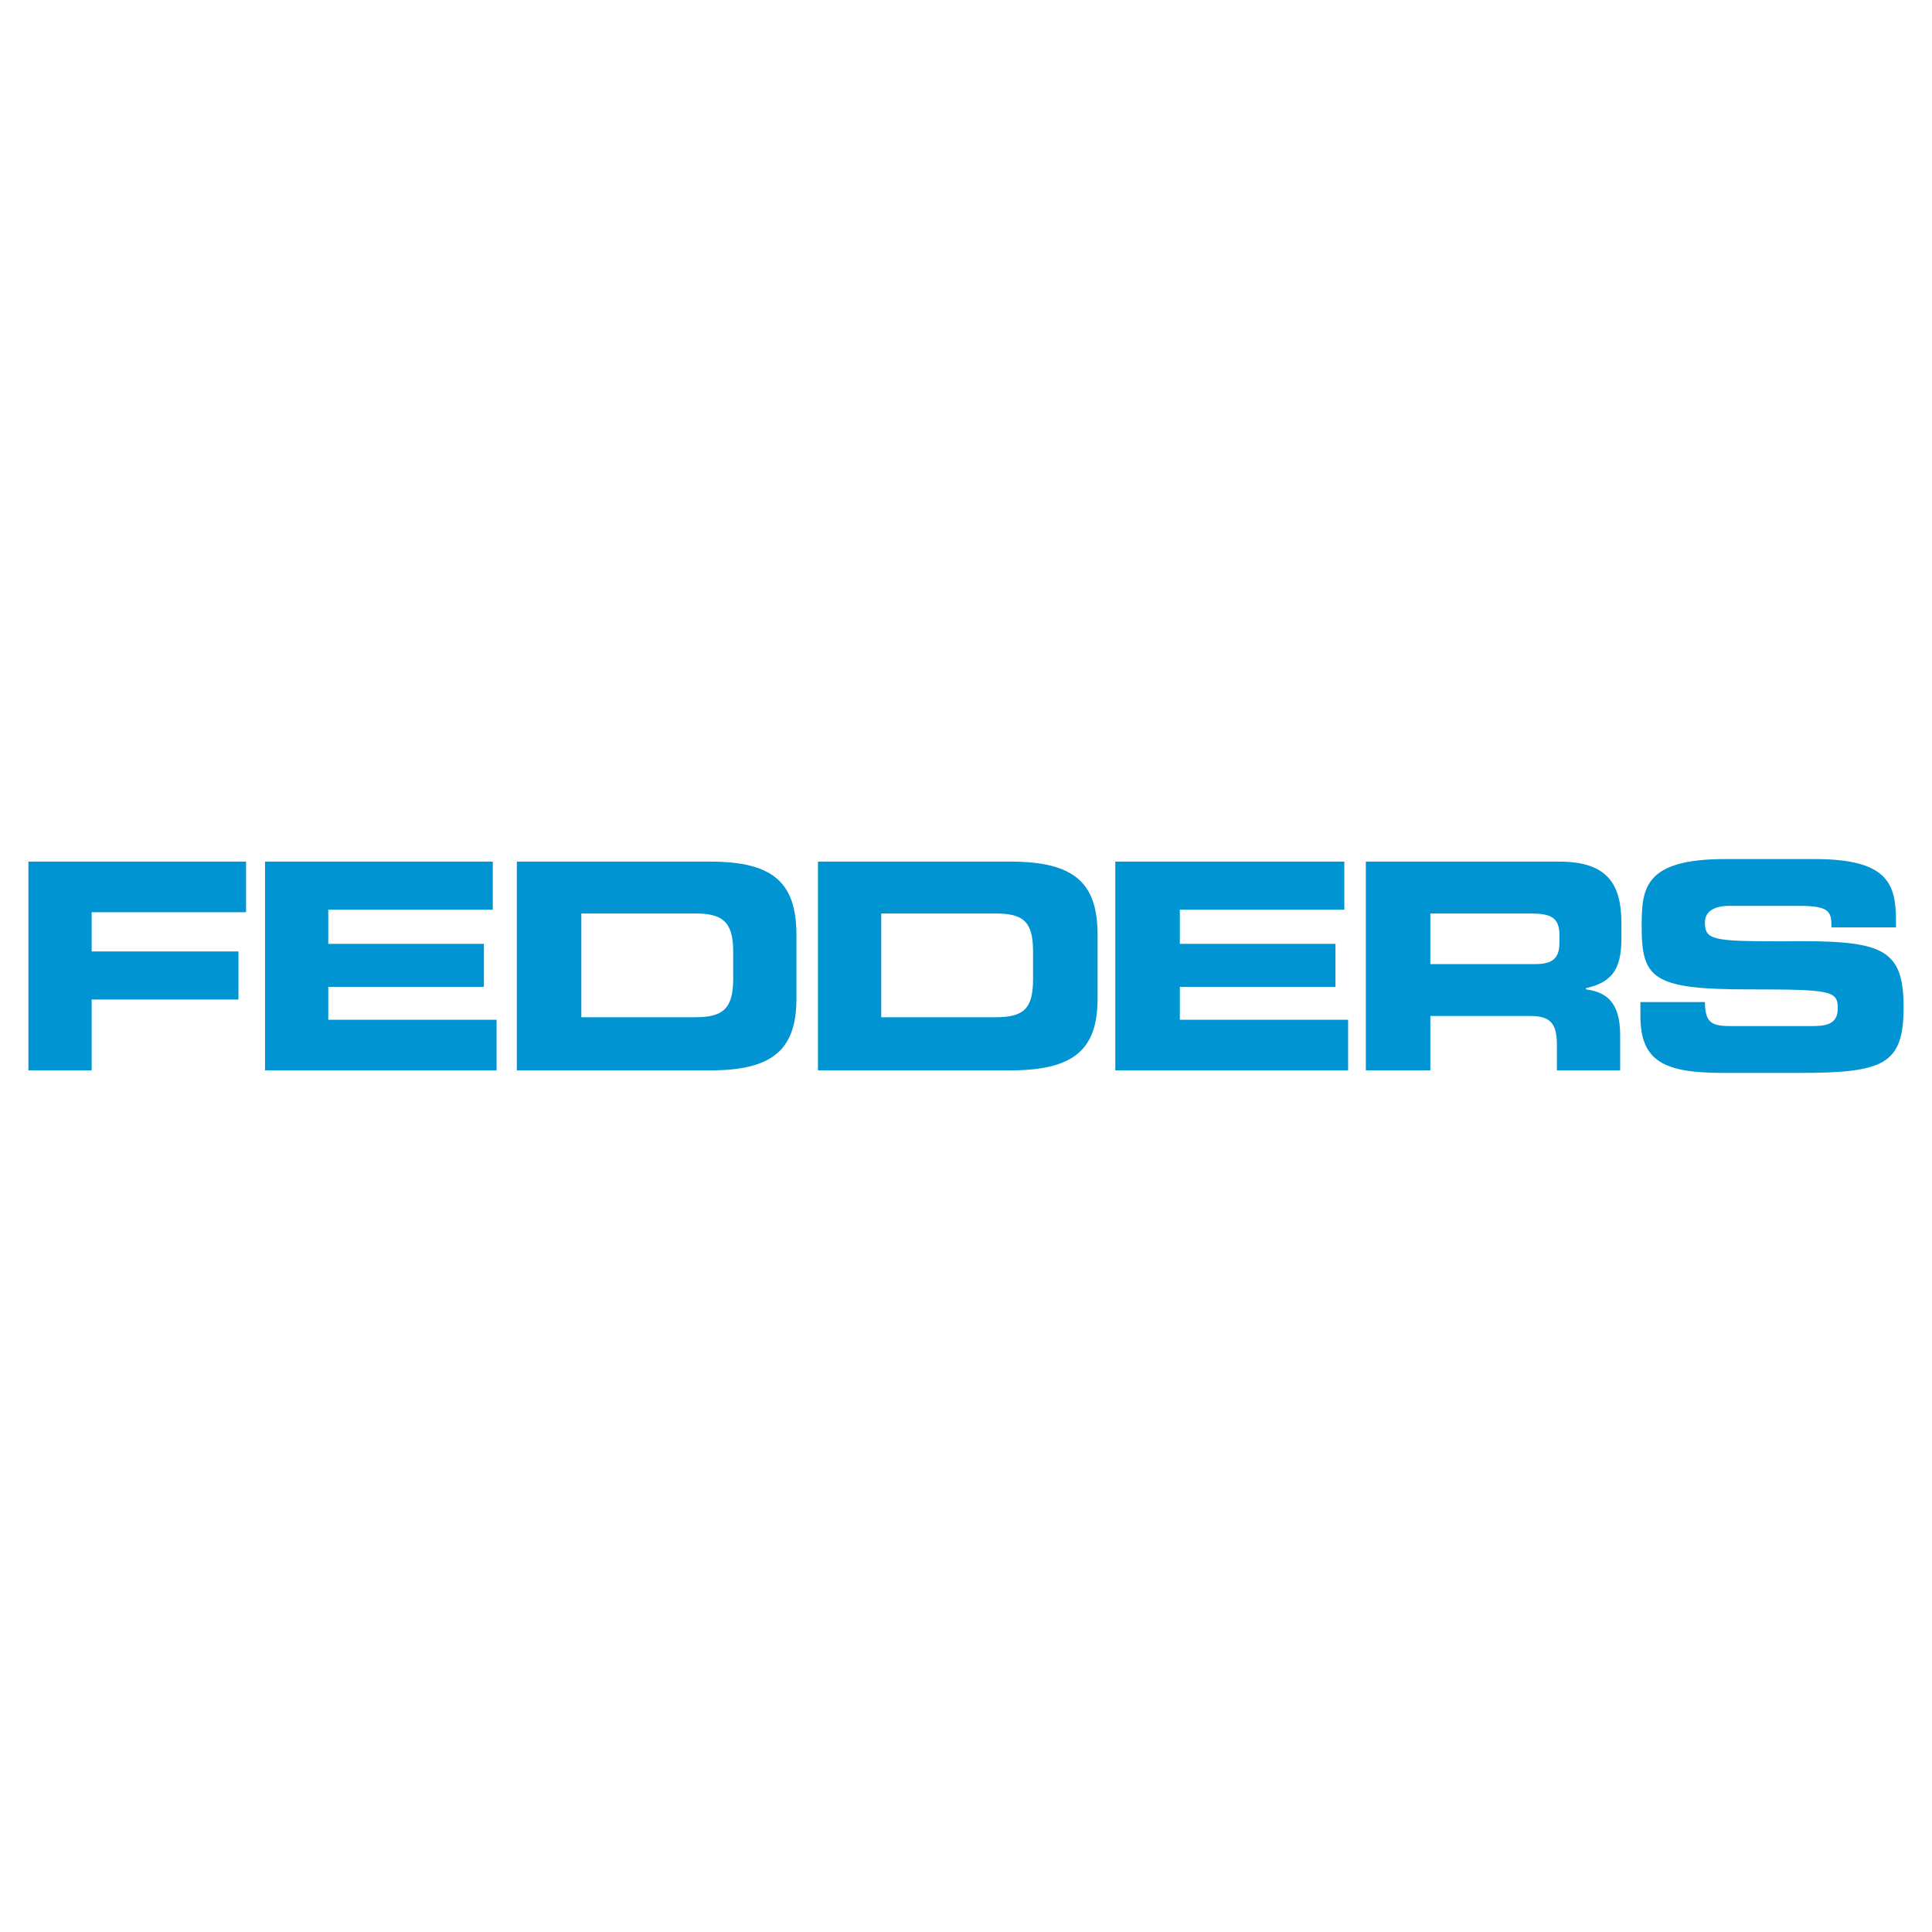 <?xml version="1.0" encoding="utf-8"?>
<!-- Generator: Adobe Illustrator 13.0.0, SVG Export Plug-In . SVG Version: 6.00 Build 14948)  -->
<!DOCTYPE svg PUBLIC "-//W3C//DTD SVG 1.0//EN" "http://www.w3.org/TR/2001/REC-SVG-20010904/DTD/svg10.dtd">
<svg version="1.0" id="Layer_1" xmlns="http://www.w3.org/2000/svg" xmlns:xlink="http://www.w3.org/1999/xlink" x="0px" y="0px"
	 width="192.756px" height="192.756px" viewBox="0 0 192.756 192.756" enable-background="new 0 0 192.756 192.756"
	 xml:space="preserve">
<g>
	<polygon fill-rule="evenodd" clip-rule="evenodd" fill="#FFFFFF" points="0,0 192.756,0 192.756,192.756 0,192.756 0,0 	"/>
	<polygon fill-rule="evenodd" clip-rule="evenodd" fill="#0095D2" points="2.834,85.963 24.548,85.963 24.548,91.012 9.146,91.012 
		9.146,94.926 23.791,94.926 23.791,99.723 9.146,99.723 9.146,106.793 2.834,106.793 2.834,85.963 	"/>
	<polygon fill-rule="evenodd" clip-rule="evenodd" fill="#0095D2" points="26.441,85.963 49.165,85.963 49.165,90.76 32.753,90.76 
		32.753,94.168 48.281,94.168 48.281,98.461 32.753,98.461 32.753,101.742 49.543,101.742 49.543,106.793 26.441,106.793 
		26.441,85.963 	"/>
	<path fill-rule="evenodd" clip-rule="evenodd" fill="#0095D2" d="M51.563,85.963h19.314c6.312,0,8.584,2.146,8.584,7.322v6.312
		c0,5.049-2.272,7.195-8.584,7.195H51.563V85.963L51.563,85.963z M58.001,101.49h11.362c2.651,0,3.787-0.758,3.787-3.787v-2.777
		c0-3.029-1.136-3.787-3.787-3.787H58.001V101.49L58.001,101.49z"/>
	<path fill-rule="evenodd" clip-rule="evenodd" fill="#0095D2" d="M81.608,85.963h19.189c6.438,0,8.71,2.146,8.71,7.322v6.312
		c0,5.049-2.272,7.195-8.71,7.195H81.608V85.963L81.608,85.963z M87.92,101.49h11.361c2.777,0,3.787-0.758,3.787-3.787v-2.777
		c0-3.029-1.01-3.787-3.787-3.787H87.92V101.49L87.92,101.49z"/>
	<polygon fill-rule="evenodd" clip-rule="evenodd" fill="#0095D2" points="111.274,85.963 134.124,85.963 134.124,90.76 
		117.713,90.76 117.713,94.168 133.24,94.168 133.24,98.461 117.713,98.461 117.713,101.742 134.502,101.742 134.502,106.793 
		111.274,106.793 111.274,85.963 	"/>
	<path fill-rule="evenodd" clip-rule="evenodd" fill="#0095D2" d="M136.27,85.963h19.314c4.924,0,6.186,2.398,6.186,6.186v1.388
		c0,2.777-0.631,4.418-3.534,5.049v0.127c1.894,0.252,3.408,1.137,3.408,4.545v3.535h-6.312v-2.525c0-2.146-0.632-2.902-2.651-2.902
		h-9.973v5.428h-6.438V85.963L136.27,85.963z M142.708,96.188h10.478c1.768,0,2.398-0.631,2.398-2.146v-0.757
		c0-1.768-0.884-2.146-2.903-2.146h-9.973V96.188L142.708,96.188z"/>
	<path fill-rule="evenodd" clip-rule="evenodd" fill="#0095D2" d="M163.663,99.977h6.438c0,2.271,0.884,2.396,2.777,2.396h7.827
		c1.389,0,2.65-0.125,2.65-1.766c0-1.768-0.631-1.895-8.963-1.895c-9.594,0-10.604-1.137-10.604-6.312
		c0-3.787,0.252-6.691,8.331-6.691h8.964c7.321,0,8.079,2.525,8.079,6.186v0.631h-6.438c0-1.516-0.126-2.146-3.156-2.146H172.5
		c-1.389,0-2.398,0.505-2.398,1.641c0,1.768,0.758,1.894,7.701,1.894c9.847-0.126,12.118,0.505,12.118,6.564
		c0,5.682-1.894,6.564-10.352,6.564h-7.7c-5.807,0-8.206-1.137-8.206-5.68V99.977L163.663,99.977z"/>
</g>
</svg>
